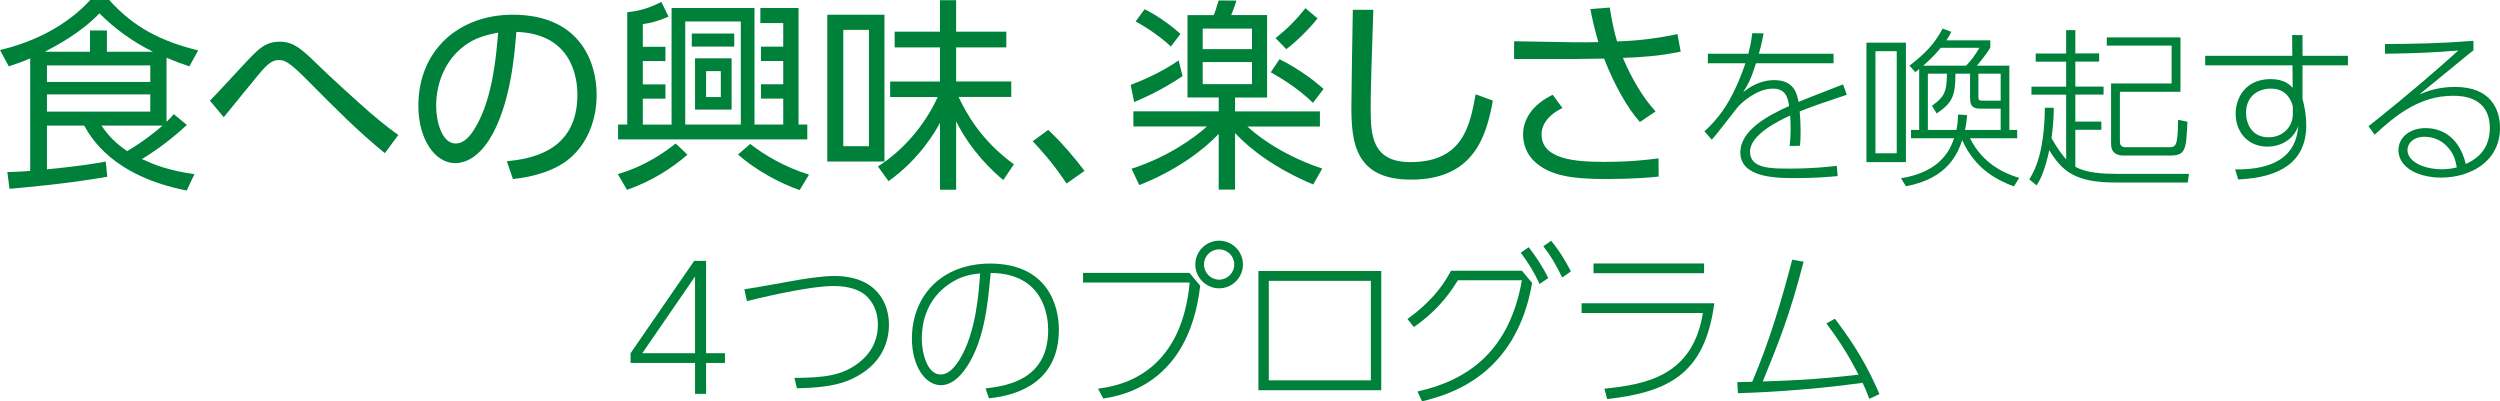 <?xml version="1.0" encoding="UTF-8"?>
<svg id="_イヤー_2" data-name="レイヤー 2" xmlns="http://www.w3.org/2000/svg" width="293.94" height="47.19" viewBox="0 0 293.94 47.19">
  <defs>
    <style>
      .cls-1 {
        fill: #008139;
      }
    </style>
  </defs>
  <g id="_イヤー_1-2" data-name="レイヤー 1">
    <g id="index_title_2">
      <g>
        <path class="cls-1" d="M19.59,14.31c.38-.34,.55-.55,.84-.89l1.54,1.27c-1.63,1.51-3.34,2.83-5.28,4.01,1.34,.62,2.88,1.3,6.17,1.78l-.91,1.92c-8.69-1.7-11.26-6.22-12.05-7.63H5.52v5.14c3.96-.38,5.86-.72,6.91-.91l.19,1.78c-4.63,.82-9.6,1.25-11.5,1.42l-.26-1.97c1.25-.02,1.8-.07,2.69-.14V6.86c-.82,.36-1.32,.55-2.52,.94l-1.03-1.92C4.1,4.92,7.92,2.95,10.61,0h2.23c2.93,3.26,6.12,4.85,10.46,5.93l-1.03,1.87c-.96-.31-1.56-.53-2.69-1.01v7.51Zm-1.61-8.23c-2.38-1.18-4.44-2.66-6.29-4.51-2.23,2.33-5.06,3.79-6.41,4.51h5.3V3.58h1.99v2.5h5.4Zm-.31,1.61H5.52v1.94h12.15v-1.94Zm0,3.41H5.52v2.02h12.15v-2.02Zm-5.74,3.67c.91,1.32,1.68,2.06,3.02,3,2.11-1.25,3.7-2.59,4.15-3h-7.18Z"/>
        <path class="cls-1" d="M45.24,18c-3.02-2.45-5.83-5.26-8.83-8.3-2.3-2.33-2.86-2.64-3.62-2.64s-1.32,.43-2.28,1.58c-.34,.38-3,3.67-4.2,5.14l-1.63-1.94c.86-.84,4.39-4.75,5.18-5.5,.86-.84,1.66-1.44,3-1.44,1.7,0,2.64,.89,4.73,2.93,1.2,1.18,4.42,4.1,5.88,5.38,1.82,1.56,2.86,2.3,3.36,2.66l-1.58,2.14Z"/>
        <path class="cls-1" d="M59.59,18.96c2.47-.26,8.3-.96,8.3-7.82,0-1.9-.58-7.18-7.18-7.39-.22,2.78-.7,8.69-3.17,12.65-1.42,2.23-2.95,2.78-4.03,2.78-2.35,0-4.32-2.78-4.32-6.74,0-6.53,4.75-10.71,11.09-10.71,7.78,0,9.87,5.38,9.87,9.43,0,2.86-1.03,5.69-3.22,7.51-1.56,1.3-3.96,2.11-6.62,2.38l-.72-2.09Zm-4.97-13.58c-2.23,1.63-3.34,4.32-3.34,7.1,0,1.63,.6,4.39,2.3,4.39,1.01,0,1.73-.89,2.35-1.94,2.02-3.46,2.4-8.33,2.64-11.09-1.42,.26-2.74,.62-3.96,1.54Z"/>
        <path class="cls-1" d="M72.65,20.47c3.53-1.03,5.98-2.95,6.79-3.6l1.39,1.32c-1.9,1.63-4.18,3.1-7.11,4.13l-1.08-1.85ZM89.4,.94h4.49V14.64h1.03v1.75h-22.25v-1.75h1.08V1.44c.94-.1,2.28-.31,4.01-1.22l.84,1.73c-1.2,.53-1.92,.72-3.02,.89v2.66h2.66v1.68h-2.66v2.74h2.66v1.68h-2.66v3.05h3.38V.94h9.75V14.64h3.38v-3.05h-2.62v-1.68h2.62v-2.74h-2.62v-1.68h2.62V2.71h-2.69V.94Zm-2.3,1.58h-6.53V14.64h6.53V2.52Zm-.77,1.42v1.54h-4.99v-1.54h4.99Zm-.31,2.93v6.02h-4.3V6.86h4.3Zm-1.27,1.49h-1.73v3.05h1.73v-3.05Zm3.46,8.57c1.66,1.3,4.15,2.76,6.91,3.6l-1.1,1.82c-2.23-.77-5.09-2.28-7.25-4.18l1.44-1.25Z"/>
        <path class="cls-1" d="M103.99,1.73V18.99h-6.72V1.73h6.72Zm-1.82,1.78h-3.02v13.68h3.02V3.5Zm15.79,17.67c-1.3-1.1-3.79-3.41-5.54-6.91v8.04h-1.9v-7.87c-.46,.86-2.33,4.22-6.05,6.86l-1.25-1.73c2.95-1.87,5.5-4.82,7.03-8.16h-5.59v-1.82h5.86V5.57h-5.33v-1.85h5.33V.02h1.9V3.72h5.9v1.85h-5.9v4.01h6.48v1.82h-6.19c.86,1.82,2.57,5.06,6.5,7.92l-1.25,1.85Z"/>
        <path class="cls-1" d="M125.4,21.58c-1.7-2.57-3.19-4.13-3.98-4.97l1.82-1.34c1.56,1.44,3.26,3.46,4.27,4.82l-2.11,1.49Z"/>
        <path class="cls-1" d="M132.94,9.98c.89-.34,3.5-1.37,5.64-2.88l.46,1.85c-2.42,1.63-4.44,2.52-5.69,3.05l-.41-2.02Zm12.27,3.12h9.98v1.78h-8.52c.62,.58,3.55,3.19,8.79,4.94l-1.06,1.87c-4.34-1.82-7.34-4.06-9.19-6.05v6.65h-1.92v-6.55c-1.63,1.75-4.83,4.25-9.34,6.02l-.91-1.92c4.25-1.37,7.42-3.65,8.86-4.97h-8.64v-1.78h10.03v-1.63h-3.67V1.78h3.07c.19-.38,.22-.53,.6-1.73l2.09,.02c-.14,.46-.29,.89-.62,1.7h4.22V11.47h-3.77v1.63Zm-7.54-7.63c-1.22-1.15-2.93-2.3-4.15-2.95l1.06-1.44c1.8,.91,3.24,2.04,4.22,2.9l-1.13,1.49Zm9.53-2.11h-5.79v2.42h5.79V3.36Zm0,3.94h-5.79v2.59h5.79v-2.59Zm7.18,4.8c-1.94-1.9-4.13-3.12-4.97-3.6l1.03-1.54c1.58,.79,3.58,2.04,5.18,3.5l-1.25,1.63Zm-4.42-7.61c1.39-1.1,2.4-2.11,3.53-3.53l1.42,1.2c-.86,1.13-2.52,2.76-3.67,3.62l-1.27-1.3Z"/>
        <path class="cls-1" d="M161.47,1.15c-.22,6.48-.31,9.34-.31,11.62,0,3.07,.14,6.29,4.66,6.29,6.22,0,7.01-4.32,7.68-7.97l2.02,.74c-.77,4.34-2.33,9.29-9.62,9.29-6.58,0-7.01-4.39-7.01-8.57,0-1.8,.14-9.77,.17-11.4h2.42Z"/>
        <path class="cls-1" d="M192.82,14.35c-1.42-1.58-2.93-4.18-4.22-7.46-1.46,.02-3.31,.05-3.67,.05h-6.91v-2.09l7.01,.12c1.01,.02,2.3,0,2.9-.02-.48-1.56-.84-3.31-.94-3.89l2.28-.17c.22,1.46,.55,3.02,.86,3.98,2.45-.07,4.7-.36,7.1-.86l.38,2.06c-2.62,.55-4.68,.65-6.79,.74,1.01,2.42,2.4,4.75,3.84,6.29l-1.85,1.25Zm-9.1-1.66c-2.35,1.15-2.47,2.64-2.47,3.1,0,2.93,3.89,3.24,7.32,3.24,3.12,0,4.94-.22,6.43-.41l.02,2.14c-.86,.1-2.98,.29-6.26,.29-4.2,0-6.58-.48-8.26-1.99-.96-.86-1.42-2.04-1.42-3.24,0-1.75,1.03-3.48,3.48-4.68l1.15,1.56Z"/>
        <path class="cls-1" d="M215.58,6.32v1.12h-9.12c-.54,1.74-.92,2.5-1.5,3.38,.66-.5,1.9-1.4,3.66-1.4,2.38,0,2.68,1.7,2.84,2.56,1.12-.46,1.54-.62,5.24-2.06l.44,1.22c-3.16,1.06-4.14,1.4-5.54,1.96,.12,1.18,.16,3.18,.02,4.04l-1.2,.02c.14-1.1,.14-2.64,.06-3.58-1.28,.6-4.72,2.22-4.72,4.26s2.6,1.98,4.78,1.98c2.62,0,4.52-.22,5.42-.32l.1,1.2c-1.1,.1-2.58,.24-4.96,.24-2.14,0-6.48,0-6.48-3.02,0-2.68,3.44-4.42,5.74-5.46-.16-.9-.34-2.04-1.92-2.04-1.96,0-3.78,1.8-4,2.02-.24,.26-2.62,3.4-3.18,3.98l-.86-.98c1.54-1.42,3.18-3.26,4.82-8h-4.42v-1.12h4.76c.16-.64,.34-1.32,.46-2.42l1.34,.02c-.18,.88-.28,1.4-.56,2.4h8.78Z"/>
        <path class="cls-1" d="M224.09,5.02v14.04h-4.64V5.02h4.64Zm-1.08,1h-2.5v12h2.5V6.02Zm.5,14.94c3.84-.64,5.5-2.46,6.24-4.7h-5.06v-.98h.96v-7.16c-.12,.1-.18,.16-.46,.36l-.68-.76c1.82-1.42,2.86-2.44,3.9-4.36l1.02,.38c-.18,.36-.3,.58-.58,1h5.16v.88c-.36,.6-1.22,1.7-1.58,2.1h3.82v7.56h.92v.98h-5.54c1.54,3.1,4.18,4.16,5.78,4.66l-.62,1c-1.84-.7-4.5-1.92-6.08-5.44-.5,1.46-1.62,4.5-6.62,5.42l-.58-.94Zm4.68-15.34c-.9,1.08-1.58,1.66-2.06,2.1h5.04c.68-.72,.98-1.14,1.56-2.1h-4.54Zm3.1,7.92c-.06,.58-.1,1.12-.26,1.74h4.2v-2.5h-2.12c-.9,0-1.48-.04-1.48-1.28v-2.84h-1.72c0,2.56-.32,3.42-2.2,4.68l-.56-.9c1.36-1,1.76-1.5,1.76-3.78h-2.24v6.62h3.36c.14-.7,.16-1.08,.2-1.82l1.06,.08Zm3.94-4.88h-2.62v2.76c0,.34,.08,.42,.54,.42h2.08v-3.18Z"/>
        <path class="cls-1" d="M238.59,21.09c1.36-2.08,1.8-5.16,1.84-8.42h1.04c0,.8-.02,1.8-.26,3.58,.7,1.24,1.32,2.04,1.72,2.48v-7.6h-4.08v-.94h4.08v-2.94h-3.58v-.96h3.58V3.54h1.08v2.74h2.8v.96h-2.8v2.94h3.32v.94h-3.32v3.18h3.06v.96h-3.06v4.34c1.24,.74,3.3,.84,4.8,.84h8.56l-.14,1.02h-8.5c-4.72,0-6.28-1.32-7.78-3.8-.6,2.74-1.2,3.68-1.5,4.14l-.86-.72Zm17.78-10.3h-7.12v5.78c0,.22,0,.74,.62,.74h5.02c.94,0,1.16,0,1.2-3.22l1.1,.22c-.16,3.36-.2,3.98-2.12,3.98h-5.26c-.46,0-1.6,0-1.6-1.38v-7.1h7.12V5.36h-7.62v-.96h8.66v6.38Z"/>
        <path class="cls-1" d="M276.06,6.56v1.12h-5.34v3.96c.12,.44,.24,.94,.32,1.48,.08,.52,.12,1.06,.12,1.6,0,4.26-2.98,6.16-8,6.38l-.36-1.18c6.78,.08,7.28-3.56,7.42-5.12-.54,1.58-2,2.44-3.64,2.44-2.28,0-3.72-1.72-3.72-3.86,0-1.96,1.22-4.08,4.12-4.08,1.66,0,2.32,.74,2.58,1.02l-.02-2.64h-10.26v-1.12h10.24l-.02-2.44h1.22v2.44h5.34Zm-6.48,5.92c-.26-.92-.88-2.06-2.6-2.06-1.4,0-2.9,.82-2.9,2.86,0,1.2,.64,2.86,2.64,2.86,1.82,0,2.86-1.36,2.86-2.7v-.96Z"/>
        <path class="cls-1" d="M290.82,5.92c-.44,.34-.56,.42-1.64,1.32-3.44,2.8-3.92,3.2-4.72,3.86,.82-.34,2.16-.88,4.2-.88,4.16,0,5.28,2.6,5.28,4.82,0,3.94-3.48,5.84-6.9,5.84-2.88,0-5.04-1.28-5.04-3.22,0-1.6,1.46-2.6,3.18-2.6,1.2,0,3.82,.44,4.74,4.22,.76-.36,2.82-1.3,2.82-4.22,0-3.64-3.16-3.8-4.32-3.8-3.84,0-6.64,2.18-9.22,4.58l-.72-1c.9-.7,5.82-4.62,10.56-8.9-2.78,.22-4.56,.32-8.62,.38v-1.14c3.92-.04,6.26-.06,10.4-.38v1.12Zm-2.76,11.7c-.8-1.1-1.94-1.54-2.98-1.54-1.34,0-2.02,.78-2.02,1.56,0,1.36,1.9,2.26,4.06,2.26,.82,0,1.32-.12,1.74-.22-.16-.86-.3-1.38-.8-2.06Z"/>
        <path class="cls-1" d="M81.72,46.31v-3.64h-7.58v-1.14l7.48-10.86h1.4v10.86h2.22v1.14h-2.22v3.64h-1.3Zm-6.2-4.78h6.2v-9.02l-6.2,9.02Z"/>
        <path class="cls-1" d="M93.4,44.43c3.36-.02,5.68-.22,7.72-1.9,1.74-1.42,2.1-3.12,2.1-4.34s-.36-2.34-1.2-3.24c-.82-.88-2.24-1.32-4-1.32-3.18,0-9.64,1.64-10.2,1.78l-.3-1.4c.8-.1,3.88-.66,4.88-.84,2.12-.4,4.26-.72,5.68-.72,5,0,6.44,3.2,6.44,5.72,0,1.82-.68,4.74-4.52,6.46-1.9,.84-4.24,.98-6.3,1.02l-.3-1.22Z"/>
        <path class="cls-1" d="M115.88,45.67c2.28-.28,7.36-.9,7.36-6.86,0-1.36-.34-6.66-6.76-6.72-.32,3.5-.7,7.7-2.7,10.88-1.1,1.74-2.22,2.32-3.14,2.32-1.94,0-3.42-2.38-3.42-5.46,0-5.12,3.58-8.84,9.18-8.84,6.72,0,8.1,4.86,8.1,7.76,0,5.92-4.42,7.7-8.22,8.08l-.4-1.16Zm-4.34-12.24c-2.44,1.7-3.16,4.22-3.16,6.4,0,1.64,.62,4.2,2.22,4.2,.64,0,1.36-.38,2.2-1.72,1.98-3.18,2.3-8.1,2.44-10.16-1.42,.12-2.56,.48-3.7,1.28Z"/>
        <path class="cls-1" d="M139.84,32.08l1.28,1.52c-.34,2.62-1.54,11.78-11.4,13.26l-.62-1.16c2.16-.3,9.74-1.36,10.78-12.48h-12.54v-1.14h12.5Zm6.3-.98c0,1.54-1.26,2.8-2.8,2.8s-2.8-1.26-2.8-2.8,1.26-2.8,2.8-2.8,2.8,1.24,2.8,2.8Zm-4.58,0c0,.98,.8,1.78,1.78,1.78s1.78-.8,1.78-1.78-.8-1.78-1.78-1.78-1.78,.78-1.78,1.78Z"/>
        <path class="cls-1" d="M162.4,31.86v14.02h-14.44v-14.02h14.44Zm-1.22,1.16h-12v11.7h12v-11.7Z"/>
        <path class="cls-1" d="M166.66,46.03c6.12-1.36,10.84-4.9,12.28-13.08h-7.52c-1.36,2.2-2.88,3.9-5.18,5.5l-.76-.94c1.26-.94,3.54-2.64,5.12-5.68h8.34l1.2,1.44c-1.92,11.12-10,13.18-12.94,13.92l-.54-1.16Zm13.08-16.96c.8,1.04,1.54,2.1,2.3,3.62l-1.02,.7c-.7-1.48-1.3-2.46-2.22-3.68l.94-.64Zm2.64-.76c1.16,1.42,1.86,2.72,2.32,3.6l-1.02,.72c-.78-1.6-1.32-2.5-2.22-3.68l.92-.64Z"/>
        <path class="cls-1" d="M201.56,35.66c-1.1,8.34-5.4,10.44-12.6,11.26l-.32-1.22c4.84-.5,10.38-1.46,11.58-8.9h-14.26v-1.14h15.6Zm-1.2-4.68v1.14h-13v-1.14h13Z"/>
        <path class="cls-1" d="M204.26,44.93c.26,0,1.48-.04,1.76-.04,1.98-4.64,3.44-9.48,4.7-14.36l1.34,.24c-1.68,6.48-2.94,9.5-4.8,14.08,2.44-.08,6.02-.18,11.26-.8-1.48-2.84-2.56-4.38-3.78-6.02l1-.56c2.44,3.22,3.84,5.64,5.24,8.86l-1.2,.56c-.26-.72-.42-1.12-.78-1.88-6.98,.96-12.74,1.16-14.66,1.22l-.08-1.3Z"/>
      </g>
    </g>
  </g>
</svg>